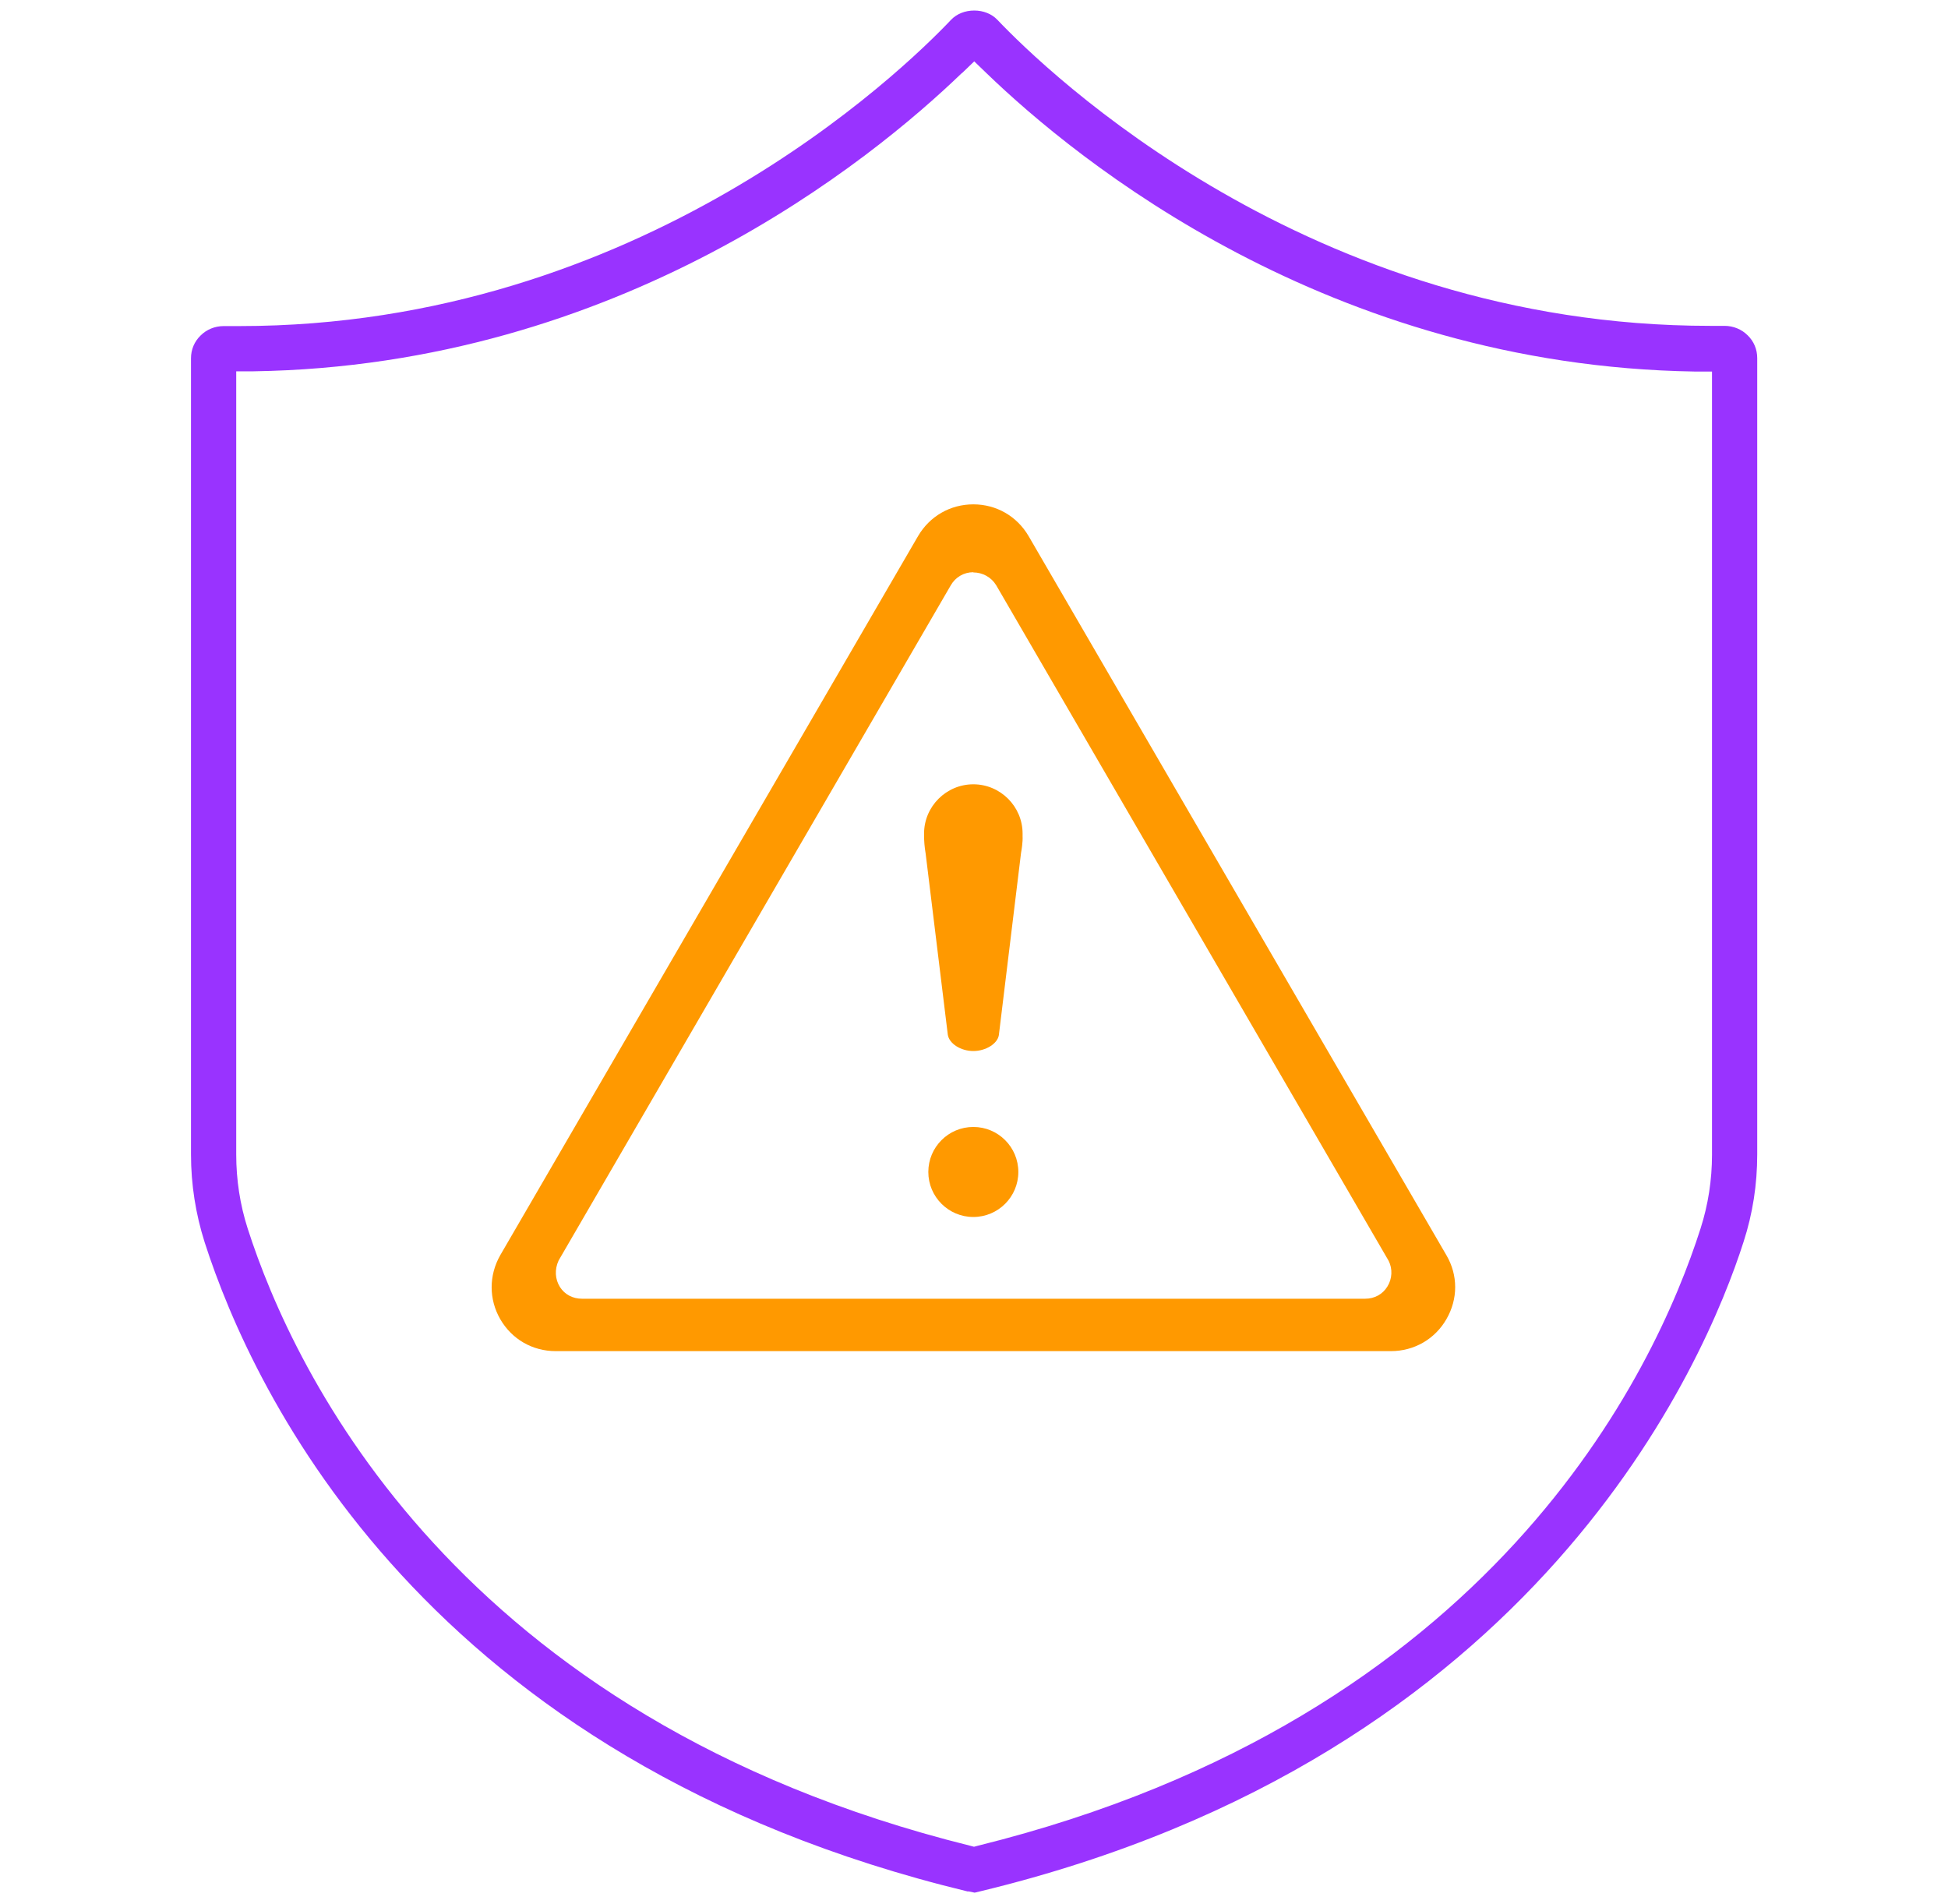 <?xml version="1.0" encoding="UTF-8"?> <svg xmlns="http://www.w3.org/2000/svg" id="Layer_1" viewBox="0 0 87 85"><defs><style>.cls-1{fill:#f90;fill-rule:evenodd;}.cls-2{fill:#93f;}</style></defs><path class="cls-2" d="M43.23,84.46c-24.23-5.85-31.91-22.22-34.09-28.99-.4-1.26-.61-2.58-.61-3.92V16c0-.39.15-.75.43-1.02.27-.27.64-.42,1.03-.42.24,0,.47,0,.7,0,17.9,0,29.62-11.39,31.79-13.68.25-.26.62-.41,1.03-.41s.78.15,1.03.41c2.17,2.28,13.89,13.67,31.84,13.67.21,0,.43,0,.64,0,.4,0,.77.16,1.03.42.28.27.43.63.43,1.02v35.56c0,1.33-.2,2.64-.61,3.9-1.69,5.28-9.13,22.98-34.09,29l-.25.06-.29-.06ZM42.96,3.26c-4.07,3.92-15.29,13.07-31.64,13.32h-.77v34.97c0,1.13.17,2.24.51,3.3,2.05,6.39,9.3,21.85,32.25,27.56l.19.05.19-.05c22.99-5.7,30.22-21.17,32.26-27.56.34-1.06.51-2.17.51-3.29V16.59h-.77c-16.36-.26-27.58-9.41-31.64-13.33l-.54-.52-.54.52Z"></path><path class="cls-1" d="M24.82,60.33c-1.04,0-1.96-.53-2.48-1.43-.51-.89-.51-1.95,0-2.85l18.66-32.11c.52-.89,1.44-1.42,2.47-1.42s1.95.53,2.47,1.42l18.66,32.11c.52.89.52,1.95,0,2.85-.51.89-1.44,1.43-2.48,1.43H24.82ZM43.47,25.55c-.42,0-.8.22-1.01.59l-17.51,30.14c-.19.41-.16.84.06,1.19.21.33.57.52.98.52h34.98c.42,0,.78-.2.99-.54.22-.35.24-.79.06-1.15l-17.53-30.17c-.22-.36-.61-.57-1.02-.57ZM43.47,54.34c-1.11,0-2.01-.9-2.01-2.01s.9-2.01,2.01-2.01,2.01.9,2.01,2.01-.9,2.01-2.01,2.01ZM43.47,46.93c-.56,0-1.08-.33-1.14-.73l-.99-8.09c-.05-.29-.07-.56-.07-.8v-.09c0-1.21.99-2.2,2.2-2.2s2.2.99,2.2,2.2v.15s.02.22-.07.72l-.99,8.13c-.06.38-.58.71-1.14.71Z"></path></svg> 